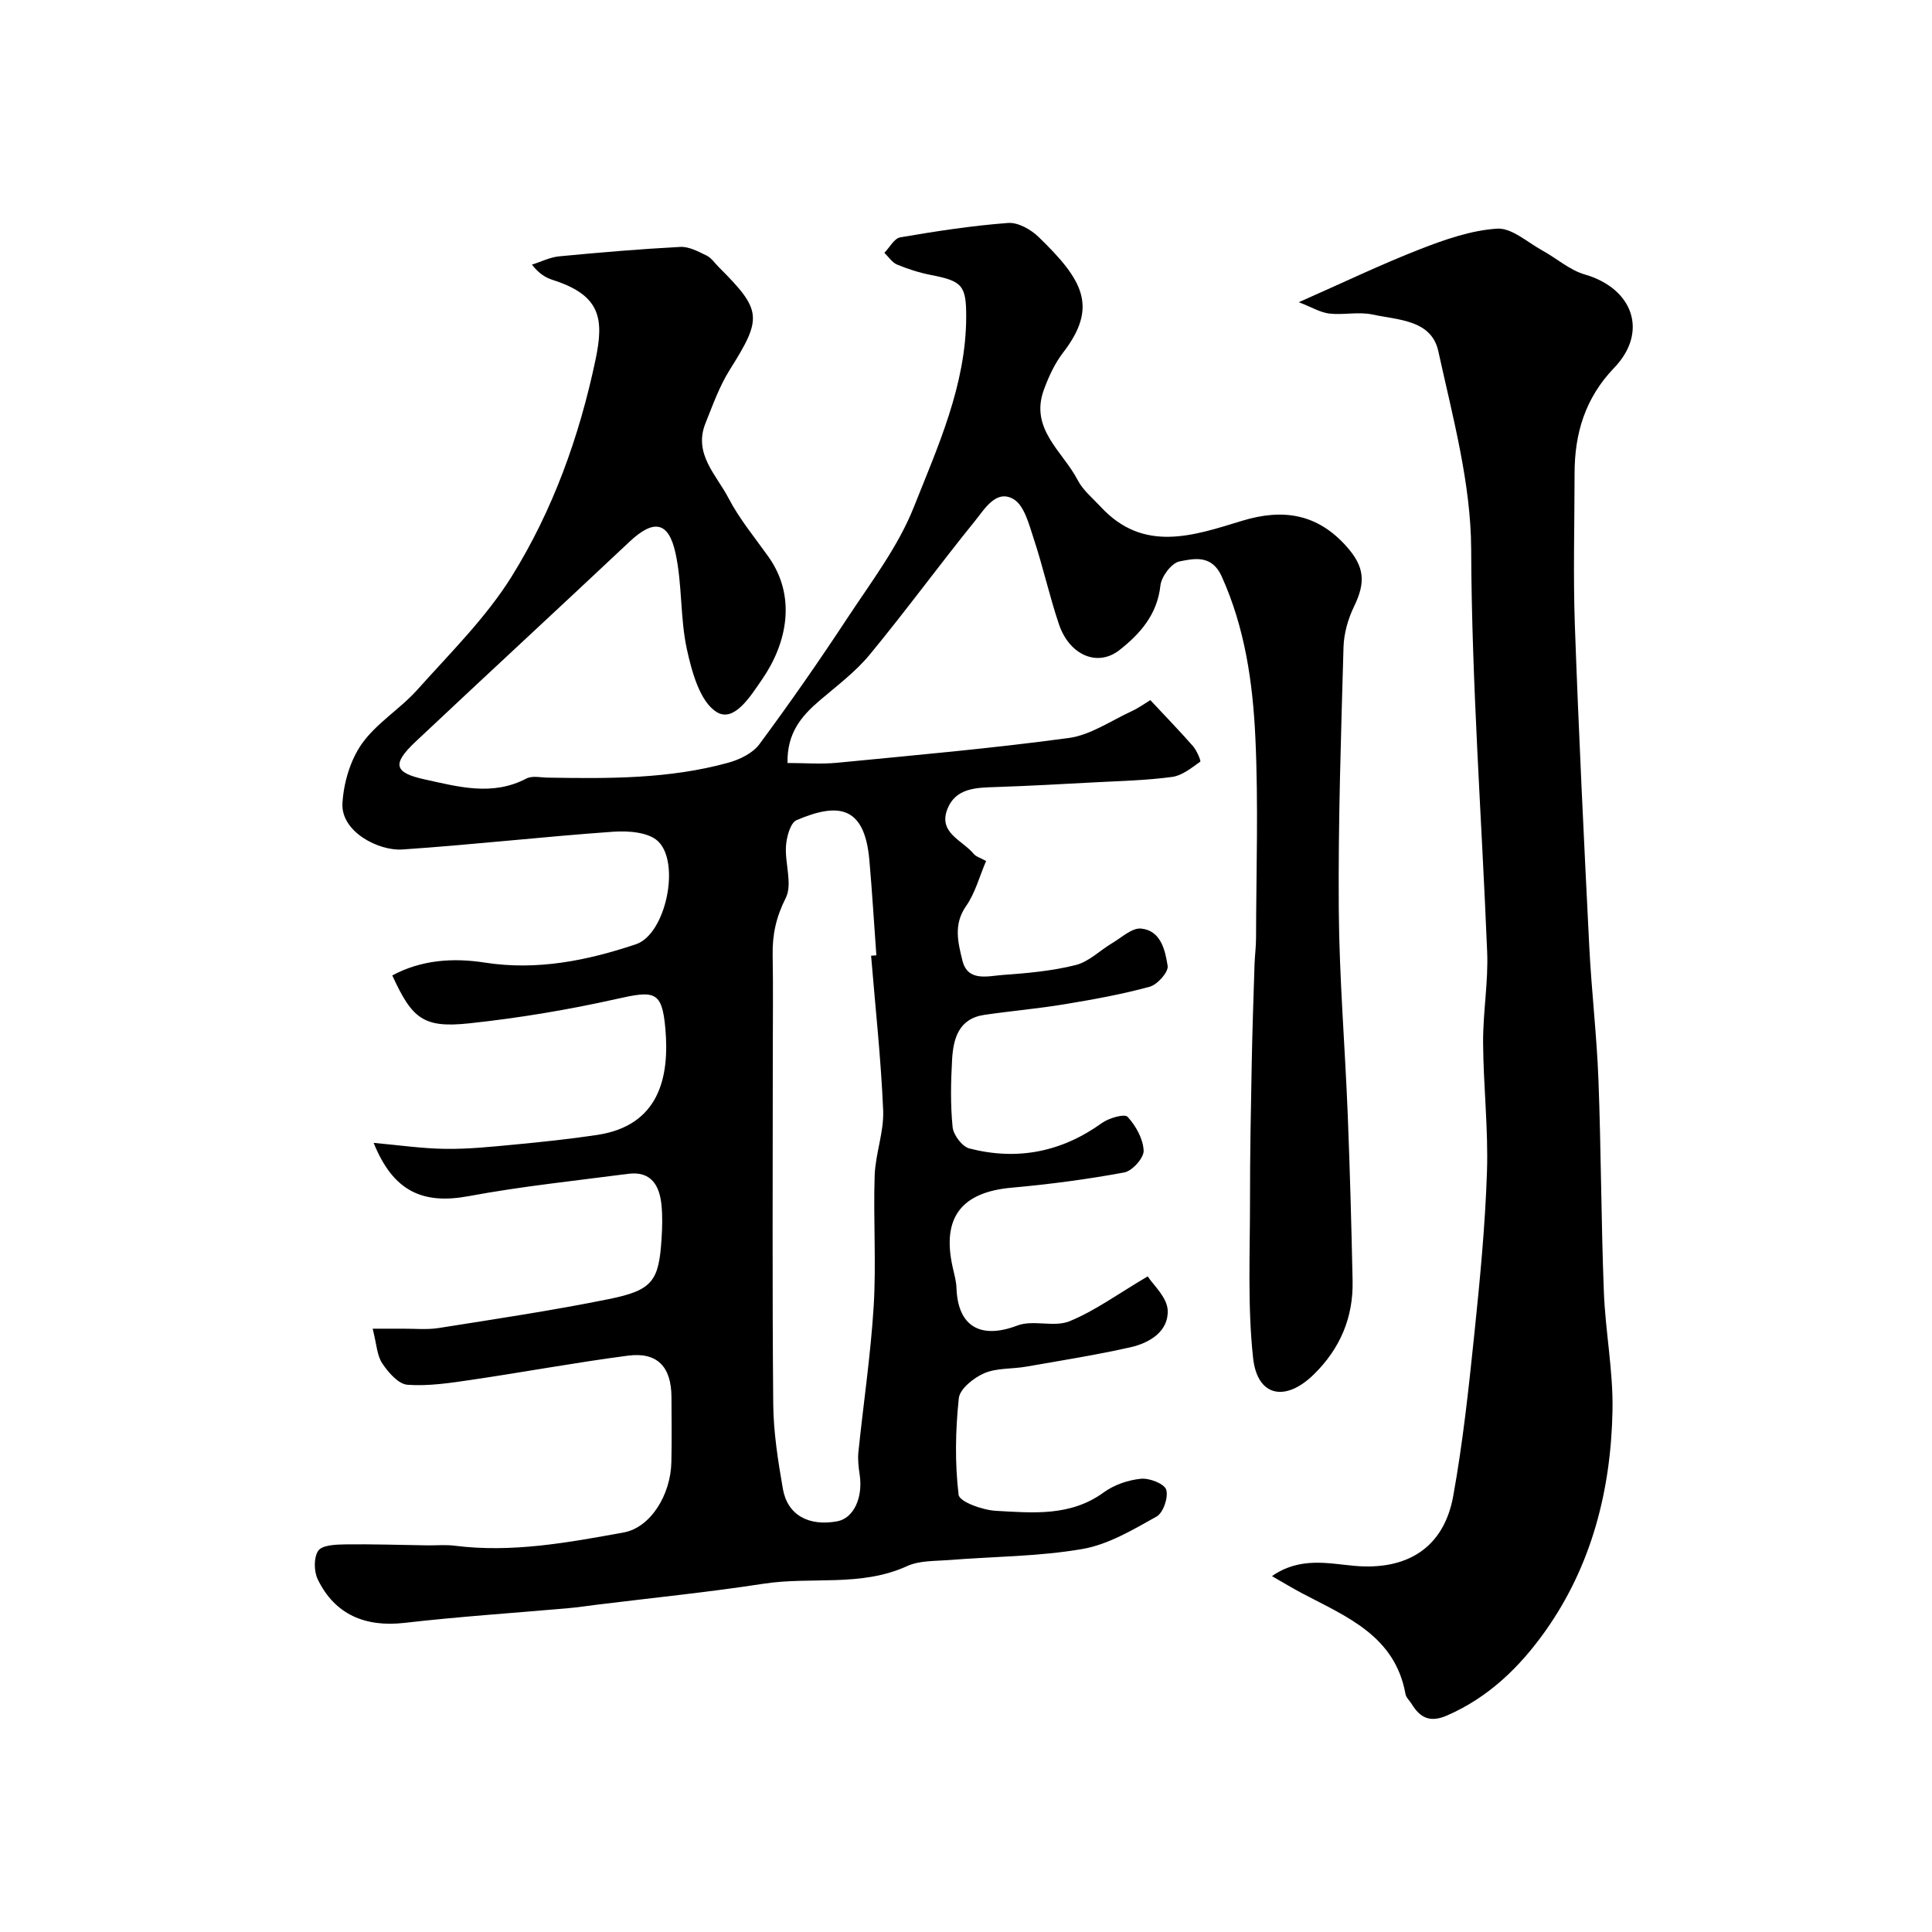 <svg enable-background="new 0 0 400 400" viewBox="0 0 400 400" xmlns="http://www.w3.org/2000/svg"><path d="m77.16 275.09c2.41 0 4.29.01 6.17 0 2.51-.02 5.06.25 7.51-.14 11.75-1.86 23.53-3.62 35.18-5.98 9.11-1.84 10.4-3.74 10.95-12.54.15-2.32.21-4.68-.02-6.99-.41-4.05-2.18-7.03-6.91-6.41-11.02 1.44-22.1 2.59-33.01 4.62-9.51 1.77-15.63-.99-19.67-11.03 5.23.47 10.06 1.18 14.89 1.24 4.76.06 9.54-.44 14.29-.89 5.7-.54 11.4-1.14 17.07-1.99 12.93-1.93 15.02-12.04 14.15-21.98-.7-7.96-2.28-7.93-10.23-6.15-10 2.24-20.18 3.93-30.37 5.02-9.47 1.01-11.83-.91-15.94-9.92 6.06-3.25 12.64-3.67 19.12-2.66 10.88 1.7 21.26-.42 31.32-3.79 6.22-2.08 9.29-16.97 4.53-21.37-2-1.85-6.15-2.15-9.23-1.93-14.58 1.03-29.12 2.7-43.71 3.68-4.79.32-12.7-3.63-12.35-9.59.25-4.21 1.62-8.91 4.02-12.3 3.03-4.29 7.92-7.2 11.48-11.18 6.77-7.58 14.17-14.86 19.5-23.4 8.56-13.74 14.04-28.99 17.4-44.95 1.77-8.44 1.1-13.31-8.8-16.48-1.5-.48-2.89-1.29-4.37-3.19 1.89-.59 3.74-1.54 5.67-1.72 8.34-.8 16.7-1.51 25.07-1.95 1.78-.09 3.71.96 5.42 1.79.99.48 1.7 1.57 2.52 2.39 8.99 8.97 9.03 10.53 2.28 21.26-2.14 3.4-3.52 7.31-5.03 11.07-2.54 6.34 2.27 10.69 4.76 15.48 2.24 4.31 5.42 8.14 8.26 12.13 5.93 8.33 3.81 18.02-1.29 25.41-2.37 3.43-5.78 9.01-9.4 6.78-3.46-2.13-5.14-8.28-6.17-12.97-1.43-6.51-.94-13.45-2.37-19.97-1.45-6.62-4.57-6.99-9.54-2.31-14.71 13.84-29.56 27.53-44.26 41.37-4.92 4.63-4.5 6.42 1.85 7.81 6.98 1.53 14.04 3.53 21.1-.18 1.19-.62 2.95-.2 4.45-.18 12.55.21 25.11.29 37.34-3.09 2.34-.65 5.04-1.95 6.42-3.81 6.3-8.51 12.37-17.22 18.19-26.07 4.92-7.48 10.53-14.81 13.79-23.02 5.01-12.61 10.79-25.25 10.85-39.32.03-6.63-.83-7.5-7.31-8.76-2.38-.46-4.74-1.22-6.99-2.15-1.04-.43-1.77-1.6-2.64-2.44 1.09-1.11 2.04-2.98 3.28-3.2 7.41-1.27 14.87-2.42 22.35-2.98 2.05-.15 4.72 1.36 6.32 2.92 9.1 8.83 12.41 14.37 5.07 23.9-1.75 2.27-3.02 5.03-4.01 7.75-2.95 8.11 3.95 12.75 7.02 18.68 1.09 2.1 3.11 3.74 4.77 5.53 8.88 9.6 19.21 5.95 29.25 2.89 8.48-2.59 15.61-1.48 21.66 5.34 3.66 4.12 4 7.32 1.54 12.38-1.25 2.57-2.11 5.59-2.19 8.43-.51 18.1-1.12 36.2-.98 54.3.1 14.21 1.3 28.4 1.86 42.61.45 11.43.76 22.87 1 34.3.16 7.58-2.58 14.03-8.03 19.37-5.86 5.75-11.7 4.64-12.57-3.41-1.17-10.76-.63-21.72-.64-32.59-.01-9.52.18-19.04.36-28.56.13-6.79.36-13.58.58-20.36.06-1.82.31-3.63.31-5.44.03-13.83.51-27.69-.14-41.49-.53-11.39-2.16-22.72-6.97-33.37-2.04-4.53-5.68-3.72-8.75-3.1-1.64.33-3.74 3.13-3.94 5-.66 6.01-4.21 10-8.49 13.36-4.55 3.56-10.36 1.04-12.52-5.36-1.97-5.84-3.29-11.89-5.23-17.74-.97-2.94-1.95-6.88-4.19-8.17-3.56-2.06-5.94 2.02-7.89 4.44-7.42 9.15-14.37 18.69-21.87 27.77-2.96 3.59-6.81 6.46-10.38 9.51-3.75 3.21-6.77 6.73-6.63 12.92 3.51 0 6.93.28 10.3-.05 16-1.56 32.02-2.97 47.94-5.13 4.48-.61 8.67-3.54 12.94-5.51 1.58-.73 3.02-1.78 3.93-2.33 3.27 3.51 6.15 6.46 8.85 9.55.78.89 1.68 3.07 1.49 3.2-1.8 1.27-3.74 2.87-5.8 3.15-5.21.71-10.51.83-15.78 1.11-6.93.37-13.86.76-20.8.99-4.02.13-8.24.19-9.96 4.52-1.98 4.97 3.12 6.5 5.44 9.32.47.57 1.35.8 2.56 1.47-1.39 3.24-2.26 6.65-4.15 9.34-2.67 3.8-1.64 7.65-.75 11.27 1.09 4.47 5.3 3.2 8.4 2.98 5.05-.36 10.17-.82 15.06-2.05 2.73-.68 5.02-3.04 7.57-4.55 1.94-1.15 4.07-3.18 5.95-3 4.12.4 5 4.5 5.51 7.73.2 1.26-2.11 3.87-3.71 4.31-5.78 1.58-11.72 2.65-17.65 3.63-5.49.91-11.05 1.39-16.55 2.19-5.35.77-6.47 4.9-6.72 9.28-.26 4.65-.36 9.36.11 13.98.17 1.62 1.98 4.03 3.48 4.41 9.88 2.54 19.05.76 27.43-5.27 1.44-1.04 4.69-1.96 5.31-1.29 1.71 1.86 3.22 4.56 3.33 7 .07 1.5-2.35 4.21-4 4.52-7.72 1.43-15.53 2.46-23.35 3.16-10.4.93-14.48 6.21-12.19 16.46.32 1.43.74 2.87.79 4.32.28 8.02 5.05 10.64 12.62 7.75 3.24-1.23 7.6.42 10.78-.88 5.28-2.16 10.02-5.65 16.19-9.29 1.08 1.71 4.03 4.31 4.14 7.03.19 4.36-3.75 6.76-7.72 7.65-7.13 1.6-14.37 2.75-21.58 4.01-2.9.51-6.07.24-8.68 1.36-2.18.94-5.07 3.24-5.27 5.19-.7 6.62-.83 13.4-.04 19.98.17 1.45 4.97 3.17 7.72 3.32 7.64.42 15.44 1.21 22.33-3.82 2.14-1.56 5.03-2.55 7.68-2.82 1.76-.18 4.86 1.02 5.25 2.26.49 1.56-.61 4.8-2 5.57-4.89 2.73-10.01 5.8-15.39 6.72-9.04 1.56-18.36 1.54-27.55 2.28-2.93.23-6.15.08-8.72 1.26-9.57 4.37-19.84 2.12-29.69 3.64-11.49 1.77-23.08 2.93-34.63 4.36-1.95.24-3.89.54-5.85.71-11.3 1-22.62 1.74-33.89 3.04-8.09.93-14.42-1.72-17.95-9.02-.8-1.66-.84-4.56.12-5.93.83-1.17 3.6-1.27 5.52-1.3 5.67-.08 11.35.12 17.02.2 1.9.03 3.82-.17 5.68.07 11.86 1.51 23.46-.64 35-2.74 5.57-1.01 9.73-7.78 9.88-14.53.1-4.5.04-9 .02-13.5-.03-6.3-2.94-9.38-9.06-8.57-10.84 1.42-21.6 3.42-32.41 5.01-4.37.64-8.84 1.33-13.2 1.01-1.86-.14-3.94-2.53-5.18-4.39-1.12-1.61-1.18-3.94-2.01-7.22zm103.19-77.22c.36-.03.73-.06 1.09-.08-.48-6.58-.87-13.17-1.45-19.75-1-11.23-6.44-11.92-15.06-8.24-1.29.55-2.07 3.46-2.2 5.34-.25 3.62 1.39 7.93-.05 10.78-1.98 3.91-2.78 7.55-2.71 11.73.12 6.86.03 13.73.03 20.59 0 24.15-.13 48.3.09 72.45.05 5.85.99 11.74 1.99 17.53.94 5.44 5.32 7.84 11.26 6.75 3.38-.62 5.38-4.88 4.64-9.7-.23-1.52-.41-3.09-.26-4.61 1.04-10.1 2.55-20.17 3.17-30.29.54-8.96-.1-17.99.2-26.97.15-4.52 1.94-9.03 1.76-13.5-.45-10.69-1.62-21.35-2.5-32.03z" fill="#000001"/><path d="m268.9 62.57c9.35-4.13 17.14-7.88 25.16-11 5.11-1.99 10.54-3.89 15.92-4.23 3.01-.19 6.26 2.83 9.34 4.52 2.96 1.62 5.65 4.06 8.8 4.97 10.01 2.9 13.2 11.91 6.07 19.33-6 6.25-8.19 13.56-8.19 21.87-.01 10.5-.31 21.01.06 31.49.79 22.14 1.87 44.28 2.98 66.41.46 9.21 1.55 18.4 1.9 27.61.55 14.62.56 29.26 1.12 43.88.31 8.21 1.95 16.42 1.79 24.6-.31 16.46-4.31 32.16-13.95 45.73-5.21 7.34-11.7 13.69-20.32 17.43-3.5 1.52-5.55.49-7.31-2.39-.42-.69-1.15-1.32-1.28-2.06-2.16-12.04-12.16-15.99-21.34-20.82-1.97-1.04-3.88-2.2-6.31-3.59 5.81-4.05 11.69-2.61 17.06-2.13 10.79.98 18.53-3.63 20.48-14.48 1.98-10.97 3.18-22.09 4.33-33.18 1.17-11.26 2.27-22.56 2.65-33.87.3-8.91-.75-17.86-.8-26.8-.04-6.27 1.1-12.56.84-18.8-1.13-27.79-3.2-55.52-3.31-83.39-.06-13.67-3.84-27.43-6.8-40.95-1.43-6.54-8.37-6.46-13.62-7.6-2.87-.62-6 .13-8.96-.2-1.85-.22-3.61-1.31-6.31-2.35z" fill="#000001"/></svg>